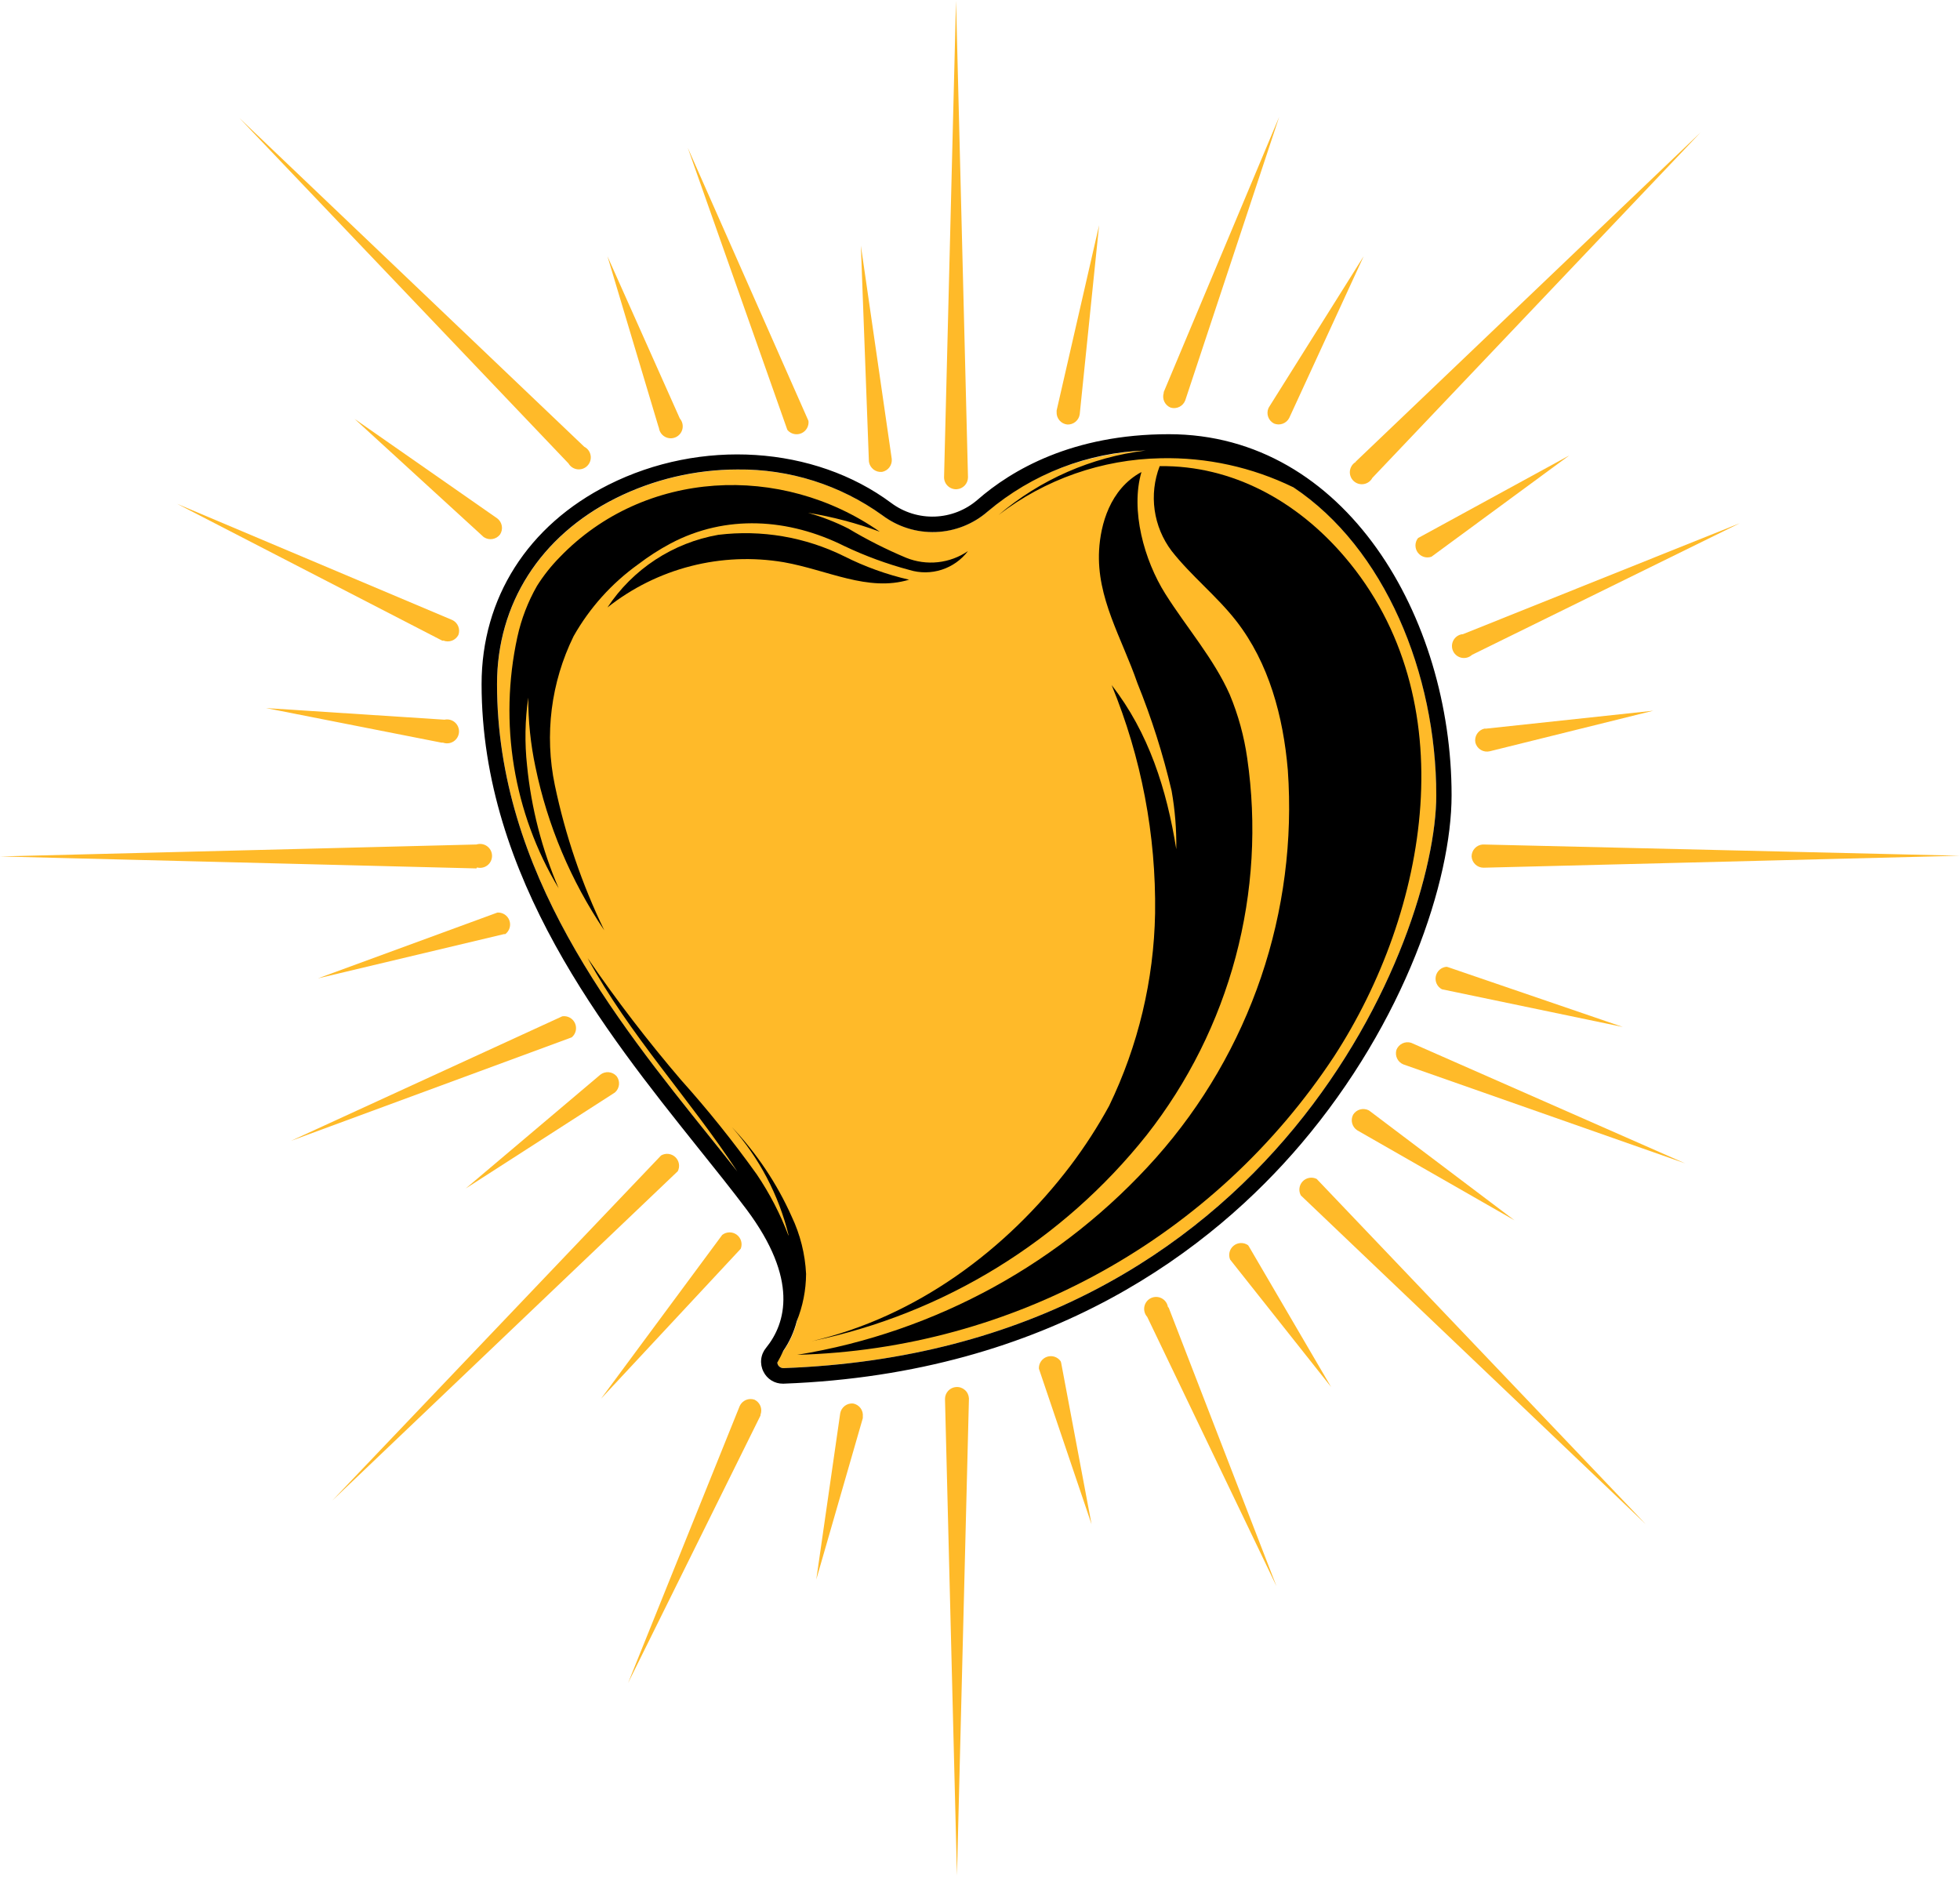 <?xml version="1.0" encoding="UTF-8"?> <svg xmlns="http://www.w3.org/2000/svg" width="592" height="567" viewBox="0 0 592 567" fill="none"> <path d="M353.052 135.761C325.334 135.761 307.987 145.916 298.338 154.445C293.97 158.249 288.429 160.439 282.641 160.65C276.853 160.86 271.168 159.078 266.535 155.601C253.791 146.457 238.455 141.632 222.771 141.832C209.975 141.839 197.356 144.82 185.909 150.542C163.178 161.961 150.132 182.416 150.132 206.629C150.132 263.403 185.729 307.818 214.351 343.343C219.808 350.137 224.94 356.57 229.457 362.605C246.948 386.023 242.25 401.274 235.203 409.983C234.954 410.28 234.797 410.644 234.752 411.029C234.707 411.415 234.776 411.805 234.95 412.151C235.114 412.485 235.373 412.763 235.695 412.95C236.016 413.136 236.386 413.223 236.757 413.199C385.288 407.779 433.823 282.702 433.823 240.166C433.823 188.849 403.611 135.761 353.052 135.761Z" fill="#FFBA29"></path> <path d="M393.011 345.442C424.38 308.508 438.438 265.936 438.438 240.169C438.438 186.575 406.491 131.138 353.041 131.138C323.877 131.138 305.519 141.979 295.219 150.978C291.635 154.07 287.104 155.847 282.374 156.018C277.644 156.189 272.997 154.743 269.199 151.918C245.962 134.607 211.63 132.403 183.767 146.424C159.409 158.676 145.459 180.612 145.459 206.632C145.459 264.996 183.116 311.941 210.509 346.237C215.93 352.995 221.062 359.391 225.543 365.354C241.227 386.387 237.397 399.65 231.398 407.059C230.569 408.052 230.052 409.267 229.911 410.553C229.769 411.838 230.01 413.137 230.603 414.286C231.14 415.378 231.974 416.297 233.01 416.936C234.045 417.575 235.24 417.91 236.457 417.9H236.71C317.589 414.865 366.34 376.846 393.011 345.442ZM236.746 413.202C236.375 413.226 236.005 413.139 235.684 412.952C235.362 412.766 235.103 412.488 234.939 412.154L234.759 411.576C235.409 410.419 236.023 409.263 236.602 407.962C238.47 405.251 239.841 402.228 240.649 399.036C242.481 394.498 243.438 389.654 243.468 384.761C243.18 378.761 241.706 372.877 239.131 367.45C234.687 357.479 228.576 348.338 221.062 340.418C229.315 349.712 235.182 360.875 238.156 372.943C238.138 373.027 238.138 373.113 238.156 373.196C235.692 366.678 232.478 360.469 228.579 354.693C221.495 344.788 213.87 335.281 205.739 326.216C195.663 314.445 186.229 302.14 177.478 289.354C189.982 312.411 208.341 331.926 222.688 353.79C220.014 350.393 217.231 346.887 214.34 343.309C185.718 307.676 150.121 263.37 150.121 206.596C150.121 182.383 163.167 161.928 185.899 150.508C197.345 144.787 209.964 141.805 222.76 141.799C238.452 141.62 253.789 146.471 266.525 155.64C271.157 159.117 276.842 160.899 282.63 160.689C288.419 160.478 293.959 158.288 298.327 154.483C311.716 143.148 328.534 136.655 346.067 136.053C329.663 138.057 314.208 144.83 301.616 155.531C315.685 144.73 332.849 138.726 350.584 138.402C364.453 138.081 378.197 141.093 390.662 147.183C418.2 165.506 433.812 203.343 433.812 240.205C433.812 282.704 385.277 407.781 236.746 413.202Z" fill="black"></path> <path d="M288.976 147.759C289.896 147.704 290.76 147.299 291.392 146.627C292.023 145.955 292.374 145.067 292.373 144.145L288.759 0.24L285.145 144.145C285.144 144.638 285.244 145.127 285.439 145.58C285.634 146.033 285.92 146.442 286.279 146.78C286.638 147.119 287.062 147.38 287.526 147.549C287.99 147.717 288.483 147.789 288.976 147.759Z" fill="#FFBA29"></path> <path d="M288.824 418.911C287.904 418.966 287.039 419.371 286.408 420.043C285.776 420.715 285.425 421.603 285.427 422.525L289.041 566.43L292.655 422.525V422.344C292.632 421.866 292.514 421.398 292.309 420.965C292.103 420.533 291.813 420.146 291.457 419.827C291.101 419.508 290.684 419.262 290.232 419.105C289.78 418.948 289.302 418.882 288.824 418.911Z" fill="#FFBA29"></path> <path d="M144.086 261.995C144.628 262.137 145.196 262.151 145.745 262.036C146.294 261.921 146.808 261.68 147.248 261.332C147.687 260.983 148.039 260.538 148.277 260.03C148.514 259.522 148.63 258.966 148.616 258.405C148.601 257.845 148.456 257.295 148.193 256.8C147.929 256.305 147.554 255.879 147.097 255.554C146.64 255.229 146.114 255.015 145.56 254.928C145.006 254.842 144.439 254.886 143.905 255.056L0 258.67L143.905 262.284L144.086 261.995Z" fill="#FFBA29"></path> <path d="M448.023 255.058H447.842C446.928 255.122 446.072 255.531 445.448 256.202C444.824 256.873 444.479 257.756 444.481 258.672C444.536 259.592 444.941 260.457 445.613 261.088C446.285 261.72 447.173 262.071 448.095 262.069L592 258.455L448.023 255.058Z" fill="#FFBA29"></path> <path d="M204.689 353.789C205.057 353.094 205.188 352.299 205.062 351.523C204.936 350.746 204.561 350.033 203.993 349.489C203.425 348.946 202.695 348.602 201.914 348.511C201.133 348.419 200.344 348.585 199.666 348.983L100.356 453.208L204.545 353.898L204.689 353.789Z" fill="#FFBA29"></path> <path d="M409.492 139.519C409.01 139.802 408.6 140.193 408.294 140.661C407.989 141.129 407.796 141.662 407.731 142.217C407.666 142.772 407.731 143.335 407.92 143.86C408.109 144.386 408.418 144.861 408.822 145.248C409.226 145.634 409.714 145.922 410.248 146.087C410.781 146.253 411.346 146.293 411.898 146.204C412.45 146.115 412.973 145.898 413.427 145.573C413.882 145.247 414.254 144.82 414.515 144.326L513.644 39.993L409.492 139.411V139.519Z" fill="#FFBA29"></path> <path d="M397.684 356.064C396.993 355.721 396.211 355.607 395.452 355.74C394.693 355.873 393.996 356.245 393.463 356.802C392.93 357.359 392.589 358.072 392.49 358.836C392.391 359.601 392.54 360.377 392.913 361.051L497.102 460.361L397.792 356.172L397.684 356.064Z" fill="#FFBA29"></path> <path d="M171.696 139.953C171.977 140.441 172.367 140.857 172.837 141.167C173.306 141.477 173.842 141.673 174.4 141.74C174.959 141.807 175.526 141.742 176.055 141.551C176.584 141.36 177.062 141.048 177.449 140.64C177.837 140.232 178.124 139.739 178.287 139.201C178.45 138.662 178.486 138.093 178.39 137.538C178.295 136.984 178.071 136.459 177.737 136.006C177.403 135.554 176.968 135.185 176.466 134.93L72.278 35.62L171.588 139.845L171.696 139.953Z" fill="#FFBA29"></path> <path d="M353.589 123.113C354.467 123.372 355.41 123.288 356.228 122.879C357.046 122.47 357.679 121.766 357.998 120.909L386.367 35.295L351.493 118.415C351.478 118.499 351.478 118.584 351.493 118.668C351.218 119.537 351.281 120.477 351.669 121.302C352.058 122.126 352.744 122.773 353.589 123.113Z" fill="#FFBA29"></path> <path d="M227.9 422.742C227.049 422.444 226.117 422.476 225.288 422.83C224.459 423.185 223.792 423.836 223.419 424.657L189.701 508.319L229.707 427.512C229.721 427.428 229.721 427.343 229.707 427.259C230.022 426.416 230.012 425.486 229.678 424.651C229.343 423.815 228.71 423.135 227.9 422.742Z" fill="#FFBA29"></path> <path d="M237.868 129.907C238.374 130.492 239.053 130.9 239.808 131.07C240.562 131.24 241.351 131.164 242.059 130.853C242.766 130.541 243.356 130.011 243.74 129.34C244.124 128.669 244.283 127.892 244.193 127.124L207.728 44.619L237.76 129.69L237.868 129.907Z" fill="#FFBA29"></path> <path d="M352.759 394.735C352.669 394.18 352.451 393.655 352.122 393.199C351.793 392.744 351.363 392.372 350.865 392.112C350.367 391.852 349.815 391.712 349.253 391.702C348.692 391.693 348.136 391.814 347.629 392.057C347.123 392.3 346.68 392.658 346.336 393.102C345.992 393.546 345.756 394.064 345.647 394.615C345.538 395.166 345.559 395.735 345.709 396.276C345.858 396.818 346.132 397.317 346.507 397.734L385.537 479.047L353.012 394.988L352.759 394.735Z" fill="#FFBA29"></path> <path d="M133.934 193.475C134.764 193.798 135.684 193.804 136.518 193.49C137.351 193.177 138.04 192.566 138.451 191.776C138.764 190.929 138.748 189.996 138.407 189.16C138.066 188.324 137.424 187.645 136.608 187.259L53.489 152.168L133.609 193.511L133.934 193.475Z" fill="#FFBA29"></path> <path d="M426.194 314.938C425.325 314.675 424.39 314.748 423.573 315.143C422.756 315.538 422.118 316.226 421.785 317.07C421.52 317.934 421.588 318.866 421.976 319.682C422.364 320.498 423.044 321.139 423.881 321.479L508.988 351.366L426.447 315.046L426.194 314.938Z" fill="#FFBA29"></path> <path d="M172.717 313.275C173.316 312.766 173.733 312.074 173.903 311.307C174.074 310.539 173.989 309.736 173.662 309.021C173.335 308.305 172.783 307.716 172.091 307.343C171.399 306.969 170.603 306.832 169.826 306.951L87.863 344.572L172.464 313.384L172.717 313.275Z" fill="#FFBA29"></path> <path d="M441.545 191.56C440.991 191.656 440.468 191.881 440.016 192.215C439.565 192.549 439.197 192.984 438.943 193.485C438.689 193.986 438.555 194.539 438.552 195.101C438.549 195.663 438.677 196.217 438.926 196.721C439.175 197.225 439.538 197.664 439.986 198.002C440.434 198.341 440.955 198.571 441.507 198.673C442.059 198.776 442.628 198.748 443.168 198.592C443.708 198.436 444.204 198.157 444.617 197.776L525.496 158.023L441.798 191.56H441.545Z" fill="#FFBA29"></path> <path d="M152.218 282.124H152.616C153.241 281.659 153.698 281.005 153.921 280.258C154.143 279.512 154.118 278.713 153.85 277.982C153.582 277.251 153.085 276.626 152.433 276.2C151.78 275.774 151.008 275.571 150.231 275.619L96.022 295.496L152.218 282.124Z" fill="#FFBA29"></path> <path d="M185.436 330.153L185.797 329.9C186.469 329.289 186.886 328.449 186.967 327.545C187.047 326.641 186.784 325.74 186.231 325.021C185.619 324.339 184.771 323.915 183.859 323.835C182.946 323.754 182.038 324.023 181.316 324.587L140.66 358.955L185.436 330.153Z" fill="#FFBA29"></path> <path d="M80.339 213.858L133.391 224.303H133.824C134.351 224.489 134.914 224.55 135.469 224.482C136.024 224.413 136.555 224.217 137.022 223.909C137.488 223.6 137.876 223.188 138.156 222.704C138.436 222.22 138.6 221.678 138.634 221.12C138.669 220.562 138.574 220.004 138.357 219.489C138.139 218.974 137.805 218.517 137.381 218.153C136.957 217.789 136.454 217.528 135.912 217.391C135.37 217.254 134.804 217.245 134.258 217.364L80.339 213.858Z" fill="#FFBA29"></path> <path d="M107.09 126.511L145.867 161.999C145.971 162.115 146.093 162.212 146.228 162.288C146.993 162.771 147.91 162.95 148.8 162.789C149.69 162.629 150.487 162.141 151.035 161.421C151.532 160.658 151.723 159.735 151.569 158.837C151.415 157.939 150.927 157.132 150.204 156.578L107.09 126.511Z" fill="#FFBA29"></path> <path d="M199.016 129.222C199.088 129.78 199.289 130.314 199.604 130.781C199.919 131.248 200.339 131.635 200.83 131.91C201.322 132.186 201.87 132.343 202.433 132.369C202.996 132.395 203.556 132.289 204.071 132.06C204.585 131.831 205.039 131.484 205.396 131.048C205.753 130.613 206.003 130.1 206.126 129.55C206.249 129 206.242 128.43 206.106 127.883C205.969 127.337 205.707 126.83 205.34 126.403L183.476 77.398L198.871 128.824C198.903 128.962 198.952 129.095 199.016 129.222Z" fill="#FFBA29"></path> <path d="M262.474 139.559C262.634 140.46 263.129 141.266 263.86 141.816C264.591 142.366 265.504 142.619 266.413 142.522C267.308 142.355 268.106 141.856 268.648 141.126C269.191 140.396 269.438 139.488 269.341 138.583L260.017 74.184L262.438 139.234C262.463 139.34 262.475 139.449 262.474 139.559Z" fill="#FFBA29"></path> <path d="M322.324 128.21C323.226 128.266 324.116 127.981 324.818 127.412C325.521 126.844 325.985 126.032 326.119 125.139L331.973 68.039L319.144 123.982C319.161 124.126 319.161 124.272 319.144 124.416C319.091 125.334 319.391 126.238 319.982 126.943C320.573 127.648 321.411 128.102 322.324 128.21Z" fill="#FFBA29"></path> <path d="M383.116 123.295C382.761 124.138 382.739 125.084 383.054 125.942C383.369 126.801 383.998 127.508 384.814 127.921C385.653 128.265 386.59 128.281 387.44 127.966C388.29 127.652 388.991 127.029 389.404 126.222L411.882 77.398L383.332 122.897L383.116 123.295Z" fill="#FFBA29"></path> <path d="M428.645 162.323C428.5 162.386 428.366 162.471 428.248 162.576C427.782 163.198 427.529 163.955 427.527 164.732C427.524 165.51 427.773 166.267 428.236 166.892C428.699 167.517 429.35 167.977 430.095 168.202C430.839 168.427 431.636 168.405 432.368 168.141L473.964 137.568L428.645 162.323Z" fill="#FFBA29"></path> <path d="M449.963 226.903L499.365 214.652L448.77 220.073H448.3C447.395 220.297 446.612 220.862 446.113 221.65C445.615 222.438 445.44 223.388 445.626 224.301C445.865 225.216 446.453 226.001 447.263 226.487C448.074 226.974 449.043 227.123 449.963 226.903Z" fill="#FFBA29"></path> <path d="M436.925 291.991C436.145 292.053 435.407 292.366 434.82 292.883C434.234 293.401 433.831 294.094 433.672 294.86C433.513 295.625 433.607 296.422 433.939 297.13C434.272 297.838 434.825 298.418 435.515 298.785L490.157 310.169L437.358 292.1L436.925 291.991Z" fill="#FFBA29"></path> <path d="M408.7 336.659C408.278 337.463 408.174 338.396 408.408 339.273C408.642 340.151 409.198 340.907 409.965 341.393L457.452 368.57L413.796 335.611L413.435 335.358C412.627 334.939 411.69 334.84 410.813 335.081C409.935 335.323 409.181 335.886 408.7 336.659Z" fill="#FFBA29"></path> <path d="M376.967 376.085C376.327 375.634 375.558 375.403 374.775 375.426C373.993 375.45 373.239 375.728 372.628 376.217C372.016 376.706 371.58 377.38 371.385 378.139C371.19 378.897 371.247 379.698 371.546 380.421L402.048 418.909L377.256 376.518L376.967 376.085Z" fill="#FFBA29"></path> <path d="M320.369 411.143C319.922 410.498 319.276 410.017 318.53 409.772C317.785 409.526 316.979 409.531 316.236 409.784C315.493 410.037 314.853 410.525 314.412 411.175C313.971 411.824 313.753 412.599 313.792 413.383L329.693 460.364L320.514 411.612C320.482 411.451 320.434 411.294 320.369 411.143V411.143Z" fill="#FFBA29"></path> <path d="M257.716 423.897C256.807 423.801 255.894 424.053 255.163 424.603C254.432 425.153 253.937 425.96 253.777 426.86L246.549 477.057L260.607 428.306V427.836C260.706 426.937 260.464 426.033 259.929 425.304C259.393 424.575 258.604 424.073 257.716 423.897Z" fill="#FFBA29"></path> <path d="M223.738 377.134C224.027 376.395 224.065 375.581 223.846 374.819C223.627 374.056 223.163 373.387 222.526 372.914C221.889 372.441 221.114 372.192 220.32 372.203C219.527 372.214 218.76 372.487 218.136 372.978L181.528 422.452L223.485 377.423L223.738 377.134Z" fill="#FFBA29"></path> <path d="M406.14 168.178C391.865 151.446 372.277 140.496 350.269 140.785C348.644 145.011 348.123 149.581 348.755 154.065C349.387 158.548 351.152 162.796 353.883 166.407C359.809 173.96 367.507 179.996 373.398 187.549C383.3 200.27 387.6 216.46 388.974 232.578C390.47 253.747 387.725 275.002 380.899 295.096C374.072 315.19 363.303 333.719 349.221 349.596C320.999 381.323 282.715 402.366 240.804 409.189C273.081 408.322 304.673 399.679 332.896 383.994C361.12 368.31 385.142 346.046 402.923 319.094C431.473 275.186 442.857 211.184 406.14 168.178Z" fill="black"></path> <path d="M173.253 192.14C178.096 183.584 184.742 176.185 192.731 170.456C195.832 168.086 199.119 165.971 202.561 164.132C219.221 155.314 238.158 156.507 255.035 164.927C261.366 167.933 267.958 170.353 274.731 172.155C277.902 173.118 281.291 173.087 284.444 172.066C287.597 171.045 290.362 169.084 292.367 166.445C289.665 168.291 286.549 169.442 283.296 169.795C280.043 170.148 276.754 169.692 273.719 168.469C267.697 165.951 261.863 163.004 256.264 159.651C252.355 157.67 248.265 156.073 244.049 154.88C251.445 156.077 258.706 157.989 265.732 160.59C235.954 139.774 194.647 141.762 169.097 168.252C166.488 170.897 164.174 173.818 162.194 176.961C159.444 181.773 157.445 186.977 156.267 192.393C150.608 218.355 155.067 245.498 168.735 268.284C163.677 256.498 160.459 244.005 159.195 231.242C158.447 224.4 158.569 217.491 159.556 210.679C159.534 217.723 160.261 224.749 161.724 231.639C165.375 249.278 172.434 266.035 182.504 280.969C175.763 267.019 170.751 252.298 167.579 237.133C164.406 221.922 166.402 206.087 173.253 192.14Z" fill="black"></path> <path d="M346.355 342.804C358.857 326.879 367.994 308.581 373.212 289.019C378.43 269.457 379.621 249.038 376.712 229.002C375.776 222.396 374.003 215.935 371.436 209.777C366.629 198.935 358.425 189.575 351.993 179.384C345.56 169.193 341.404 154.086 344.765 142.558C335.152 147.762 332.405 158.568 331.972 166.157C331.177 180.612 338.802 192.611 343.536 206.307C347.815 216.866 351.271 227.74 353.872 238.832C354.902 244.653 355.374 250.558 355.281 256.468C352.39 238.399 346.969 221.305 335.766 206.922C344.746 228.773 349.208 252.216 348.885 275.838C348.516 295.996 343.782 315.835 335.007 333.986C331.565 340.287 327.663 346.327 323.335 352.056C303.82 377.75 276.571 397.771 245.166 405.071C285.138 396.784 320.942 374.752 346.355 342.804Z" fill="black"></path> <path d="M274.582 175.083C267.806 173.526 261.242 171.16 255.031 168.036C243.243 162.19 230 159.928 216.94 161.531C210.164 162.72 203.701 165.278 197.947 169.05C192.193 172.822 187.269 177.727 183.476 183.467C190.902 177.585 199.482 173.33 208.659 170.977C217.835 168.623 227.404 168.225 236.745 169.806C250.008 172.155 262.15 178.841 274.582 175.083Z" fill="black"></path> </svg> 